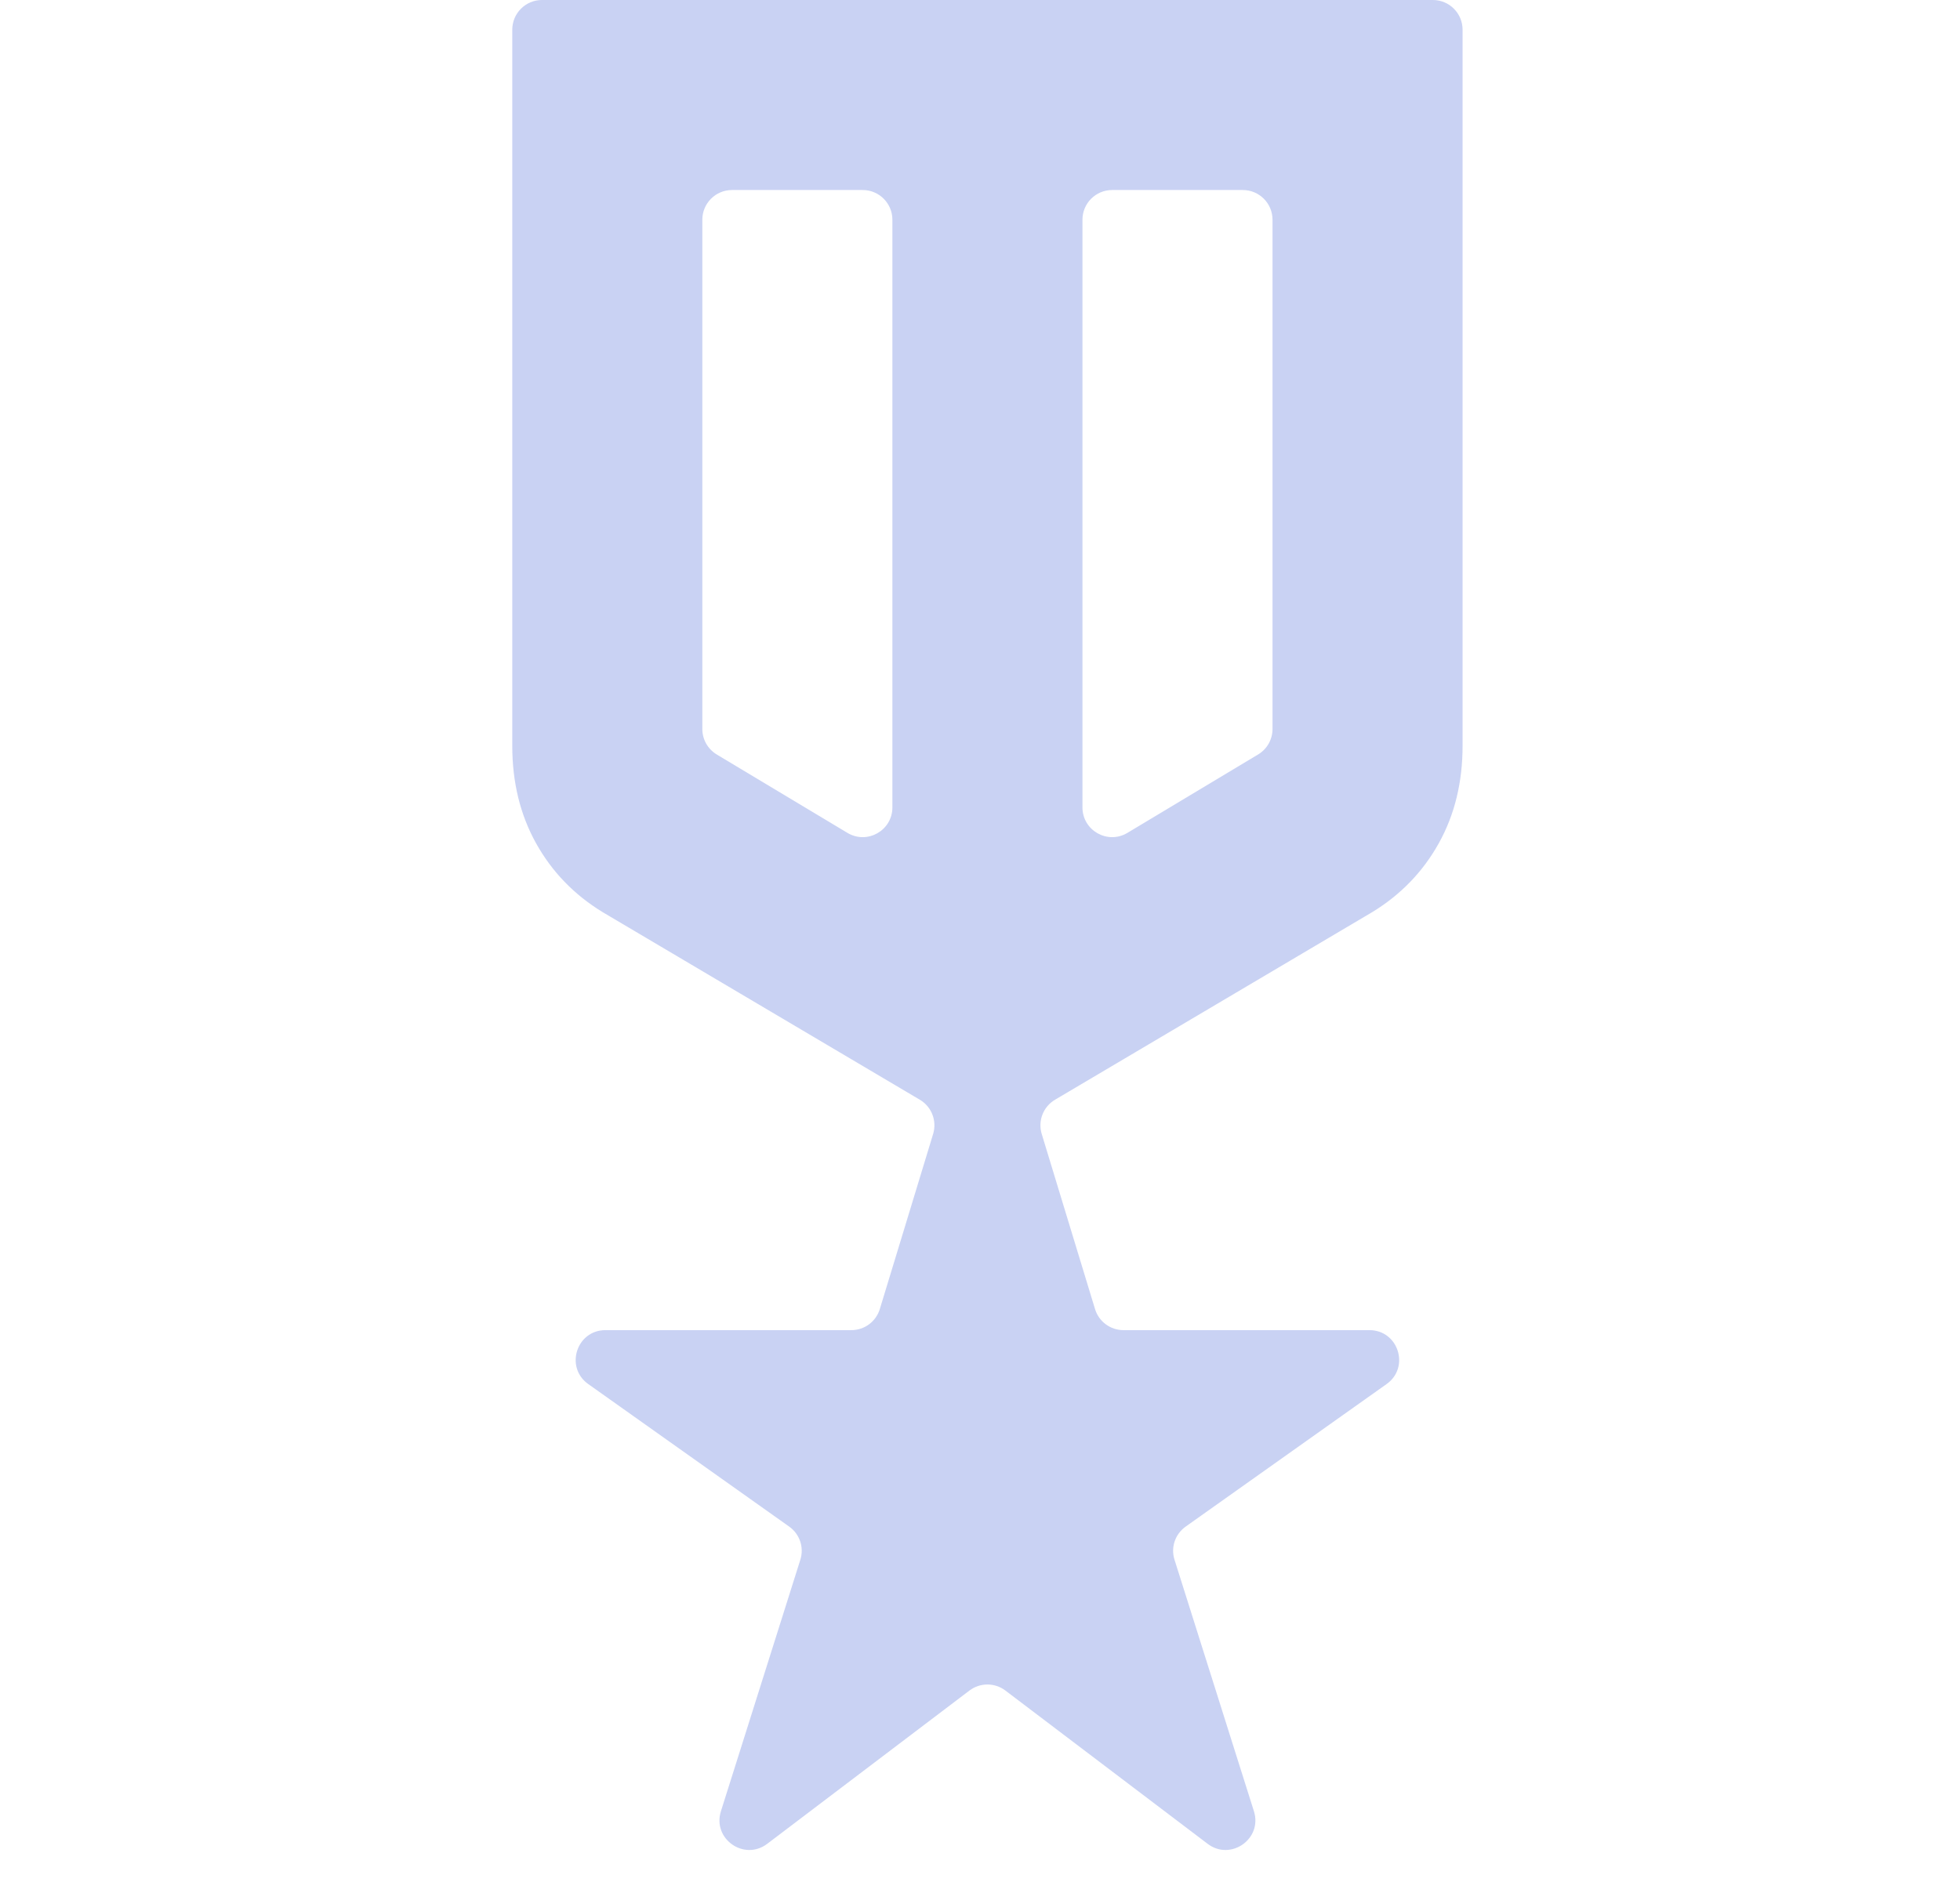 <svg width="33" height="32" viewBox="0 0 33 32" fill="none" xmlns="http://www.w3.org/2000/svg">
<path opacity="0.3" d="M8.625 0.5C8.625 0.224 8.849 0 9.125 0H24.125C24.401 0 24.625 0.224 24.625 0.5V12.56C24.625 13.173 24.492 13.72 24.225 14.2C23.958 14.68 23.585 15.067 23.105 15.36L17.763 18.52C17.565 18.637 17.472 18.875 17.539 19.096L18.437 22.046C18.501 22.256 18.695 22.4 18.916 22.4H23.056C23.544 22.4 23.743 23.026 23.346 23.308L19.962 25.709C19.785 25.835 19.709 26.06 19.775 26.267L21.112 30.502C21.259 30.967 20.721 31.345 20.333 31.051L16.927 28.469C16.748 28.334 16.502 28.334 16.323 28.469L12.917 31.051C12.528 31.345 11.991 30.967 12.138 30.502L13.475 26.267C13.541 26.06 13.465 25.835 13.288 25.709L9.904 23.308C9.507 23.026 9.706 22.4 10.194 22.4H14.335C14.555 22.4 14.749 22.256 14.813 22.046L15.711 19.096C15.778 18.875 15.685 18.637 15.487 18.52L10.145 15.36C9.665 15.067 9.292 14.68 9.025 14.2C8.758 13.72 8.625 13.173 8.625 12.56V0.5ZM12.325 3.2C12.049 3.2 11.825 3.424 11.825 3.7V12.277C11.825 12.453 11.917 12.615 12.068 12.706L14.268 14.026C14.601 14.226 15.025 13.986 15.025 13.597V3.7C15.025 3.424 14.801 3.2 14.525 3.2H12.325ZM21.425 3.7C21.425 3.424 21.201 3.2 20.925 3.2H18.725C18.449 3.2 18.225 3.424 18.225 3.7V13.597C18.225 13.986 18.649 14.226 18.982 14.026L21.182 12.706C21.333 12.615 21.425 12.453 21.425 12.277V3.7Z" fill="#4C68D7"/>
</svg>

